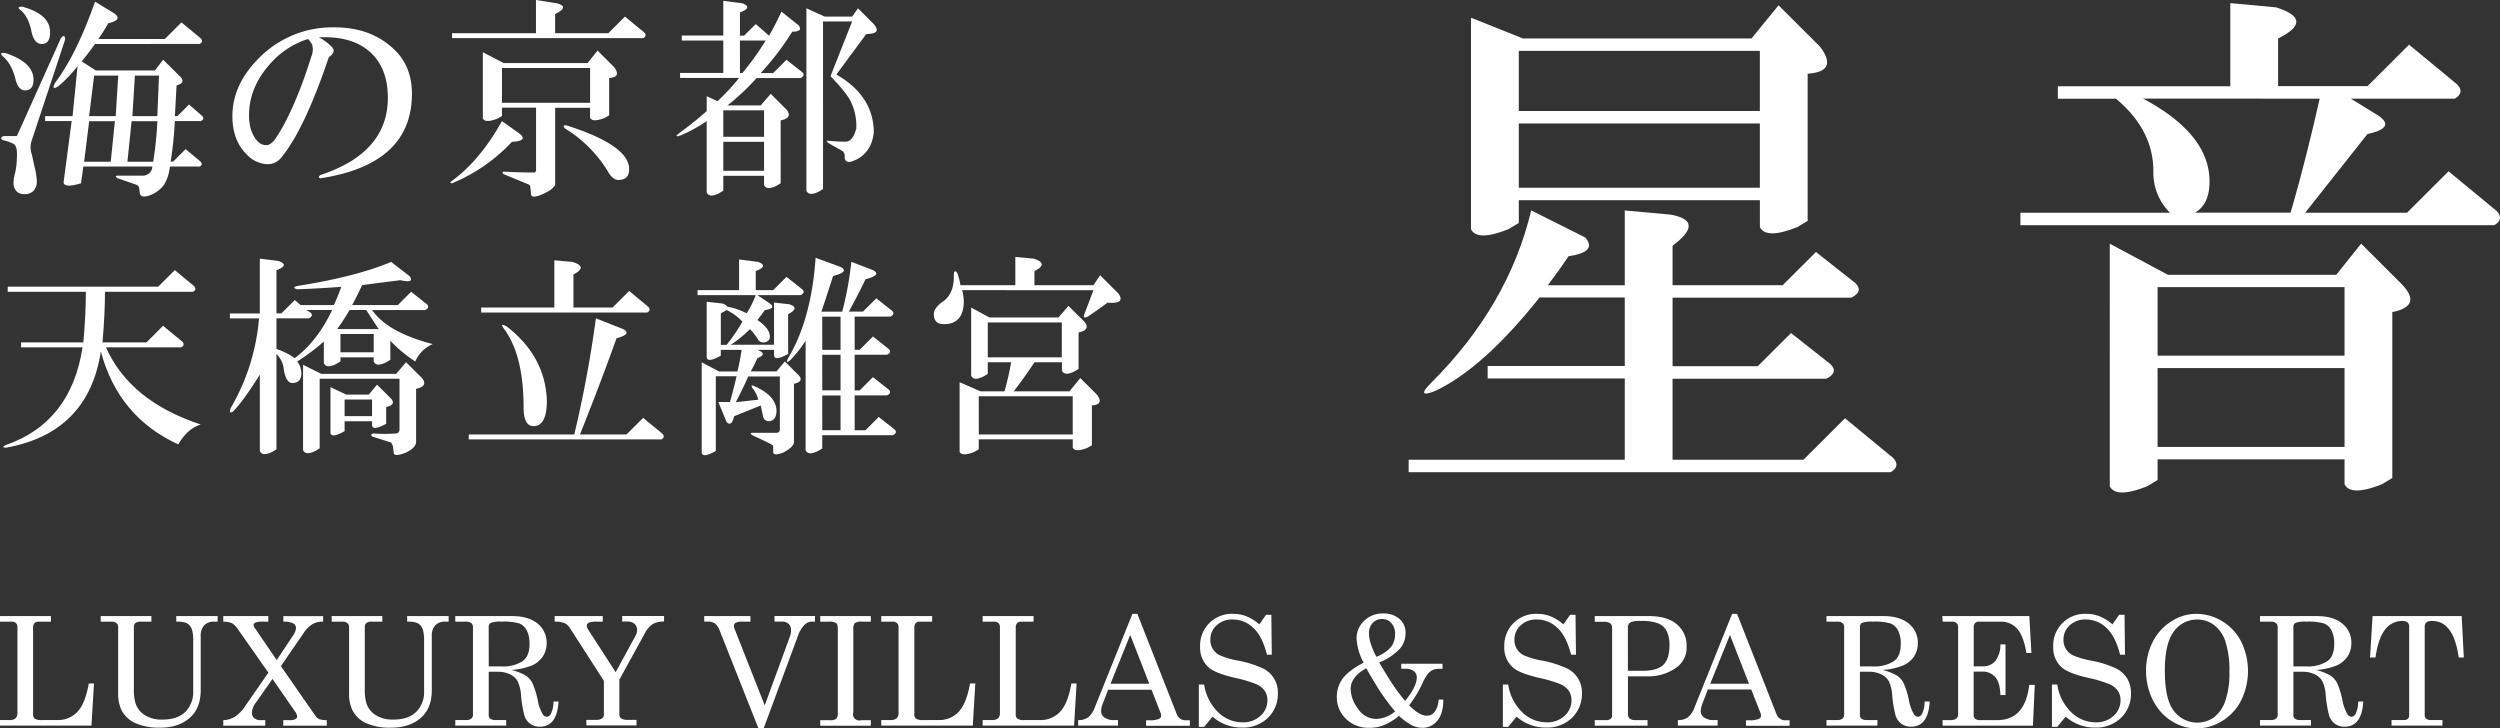 <svg xmlns="http://www.w3.org/2000/svg" viewBox="0 0 802.3 233.74"><rect x="0" y="0" width="802.3" height="233.74" fill="#333333" stroke="none"/><defs><style>.cls-1{isolation:isolate;}.cls-2{fill:#fff;}</style></defs><title>logo</title><g id="レイヤー_2" data-name="レイヤー 2"><g id="レイヤー_1-2" data-name="レイヤー 1"><g class="cls-1"><path class="cls-2" d="M508.75,76.22q4,4.65-5.34,6-2.67,4-6.67,9.32h24.68v-24l14.67,1.33q11.34,2,.67,10V91.52h35.35l10.67-10.65,12.67,10c1.77,1.78,1.34,3.33-1.33,4.66H536.76v22H564.1l10.68-10.65,12.67,10c1.77,1.78,1.33,3.33-1.34,4.66H536.76v26h42l13.34-13.31,15.34,12.64c1.77,1.77,1.55,3.33-.67,4.66H452.06v-4h69.36V121.46h-44v-4h44v-22H494.08q-18,22.63-33.35,29.94-6.68,2.67-1.33-2.66,24.66-24.62,32-55.22ZM584.11,15q6,8-4,8.65V70.89l-3.33,2q-10,4-12,0V64.24H487.41v7.32l-3.34,2q-10,4-12,0V5.69l16.67,6.65H562.1L570.77,1.7Zm-96.7,20.63h77.36V16.33H487.41Zm0,24.62h77.36V39.62H487.41Z"/><path class="cls-2" d="M730.43,2.36q12.66,4,.66,10V27.65h28.68l13.34-13.31L788.45,27q2.65,2.67-.67,4.66H754.44L763.11,37q6,4-3.34,6l-20,25.28h32.68l13.34-13.31,15.34,12.65c1.77,1.77,1.56,3.32-.66,4.65H648.39v-4h48a18,18,0,0,1-5.33-13.31q0-13.29-12-23.28H660.4v-4h55.35V1ZM695.74,88.19h54l8-10,12.67,12.64q7.34,7.34-2.67,9.32V153.4l-3.33,2q-10,4-12,0v-8h-60v6.65l-3.34,2q-10,4-12,0V78.21Zm-8-56.55Q709.09,43,709.08,58.25q0,7.34-4.67,10h30.68q4.67-16,9.34-36.59Zm4.67,82.5h60v-22h-60Zm0,29.28h60V118.13h-60Z"/></g><g class="cls-1"><g class="cls-1"><path class="cls-2" d="M10.75,25.55Q10.75,29,8.08,29q-2.4,0-3.2-4c-.89-3.2-2.23-5.5-4-6.92-.9-.89-.63-1.24.8-1.07C7.72,19,10.75,21.82,10.75,25.55Zm8.8-13.31c.89-1.06,1.33-.88,1.33.53L10.21,45a6.62,6.62,0,0,0,0,4.52c.36,1.6.62,2.84.8,3.73a21.36,21.36,0,0,1,.8,4.79,4.33,4.33,0,0,1-1.06,3.19,3.64,3.64,0,0,1-2.67,1.07,3.7,3.7,0,0,1-2.67-.8,4,4,0,0,1-1.07-2.93,14.35,14.35,0,0,1,.54-3.19,25.07,25.07,0,0,0,.53-4.79q.27-4-1.33-4.53A10.86,10.86,0,0,0,.88,45c-.72-.53-.63-1,.26-1.33H5.41Zm-3.47-1.86q0,3.73-2.66,3.73T10,9.58c-.72-3-1.87-5.14-3.47-6.39-.89-.7-.71-1.06.53-1.06Q16.09,4.53,16.08,10.38ZM36.62,4.26q2.94,2.13-1.86,3.19a58.24,58.24,0,0,1-3.2,5.06H52.9l5.33-5.32,6.14,5.05c.71.71.62,1.33-.27,1.87H30.49q-1.87,2.66-4.27,5.58l4.54,2.93H49.7l2.66-3.46L58,24.75c1.06,1.24.62,2.13-1.34,2.66-.18,3.37-.36,6.66-.53,9.85h.8l3.73-3.73,4.27,3.73c.54.71.36,1.24-.53,1.6H56.1a117.28,117.28,0,0,1-1.33,13h.8l4-4,4.8,4q.8,1.07-.27,1.59H54.5a13.32,13.32,0,0,1-1.87,5.86,9.79,9.79,0,0,1-4.8,3.46c-1.6.53-2.58.35-2.93-.53l-.27-2.13a1.72,1.72,0,0,0-.8-.8l-6.14-2.13c-.71-.53-.71-.8,0-.8h8a3.32,3.32,0,0,0,1.86-.53,2.91,2.91,0,0,0,1.34-2.4H26.75L26,58.82c-3.56,1.06-5.42,1-5.6-.27L23,38.86H14.48v-1.6h8.81l1.6-16a43.53,43.53,0,0,1-6.14,6.39c-1.6,1.06-2,.71-1.07-1.07Q24.63,17.31,30.49.53ZM27,51.9h8.54l1.33-13H28.62Zm1.6-14.64h8.54l.8-13H30.22ZM40.89,51.9h8.27a114.36,114.36,0,0,0,1.34-13H42.23Zm1.6-14.64h8q.26-6.39.53-13H43.29Z"/><path class="cls-2" d="M126.87,16.23q5.32,5.34,5.33,13.84,0,22.64-29.34,27.15c-.71-.18-.71-.53,0-1.06Q124.46,49,124.47,31.4q0-9-5.07-14.1-5.88-5.85-17.08-5.32a15.44,15.44,0,0,1,4,2.92q1.86,1.61-.8,3.46-8,23.7-15.48,32.47a5.58,5.58,0,0,1-4,1.87,9.68,9.68,0,0,1-6.93-3.2Q74.58,45,74.58,37.26q0-10.11,8.54-18.63a33,33,0,0,1,24.27-9.85Q119.41,8.78,126.87,16.23ZM79.92,37c0,3.73,1,6.57,2.93,8.52a3.62,3.62,0,0,0,2.67,1.06c.89,0,1.87-.7,2.93-2.12q6.14-9.31,11.47-26.35a5.6,5.6,0,0,0,.27-3.73,7.22,7.22,0,0,0-1.33-1.86A26.74,26.74,0,0,0,88.19,18.9Q79.91,27.15,79.92,37Z"/><path class="cls-2" d="M166.69,42.85c2,1.6,1.16,2.48-2.4,2.66a55,55,0,0,1-19.21,13.31c-.71,0-.71-.27,0-.8q9.07-6.66,16-19.16Zm12-41.79q4.26,1.08-.54,3.46v6.13h17.08l5.33-5.33,6.14,5.06q1.06,1.06-.27,1.86H145.08V10.65H172V0Zm18.4,20.5q2.4,3.2-1.6,3.46V37l-1.33.8q-4,1.6-4.8,0V34.6H178.16V59.35a5.64,5.64,0,0,1-2.4,2.13,15.37,15.37,0,0,1-2.93,1.33c-1.6.53-2.4.35-2.4-.53l-.27-2.4c0-.36-.27-.62-.8-.8l-7.74-3.19c-.53-.53-.44-.8.27-.8q4.8.27,9.34.27a.71.71,0,0,0,.8-.8v-20H161.09v2.66l-1.34.8q-4,1.59-4.8,0V16.77l6.67,3.46h26.95l3.2-4ZM161.09,33h28.28V21.82H161.09Zm40.82,21.29q0,3.47-3.47,3.46c-1.25,0-2.4-1-3.47-2.93a41.53,41.53,0,0,0-13.61-13.57c-.71-.71-.62-1.06.27-1.06Q201.9,46.58,201.91,54.29Z"/><path class="cls-2" d="M238.26,1.06q3.47,1.34-.8,2.93v7.45h1.33l3.74-3.72,4.27,3.72c1.06-1.77,2.4-4.34,4-7.71L256.14,8a1.54,1.54,0,0,1,.53,1.6,3.62,3.62,0,0,1-2.4.53,88.11,88.11,0,0,1-10.14,13.31h4l4.27-4.26,5.07,4c.71.72.53,1.33-.53,1.87H242.8a73.25,73.25,0,0,1-9.34,8.78h10.67l3.2-3.73,5.07,5.06q2.13,2.67-1.87,3.46V58.82l-1.33.8q-3.21,1.59-4-.27V56.42H232.12v4.79l-1.33.8c-2.13,1.07-3.47,1-4-.27V38.86a47.59,47.59,0,0,1-8.8,4.79c-.9.18-1.07,0-.54-.54q4.8-3.45,9.34-7.45V30.87l3.47,1.6A67.92,67.92,0,0,0,237.19,25H218.25v-1.6h13.87V13H218.79v-1.6h13.33V.27Zm-6.14,42.85H245.2V35.4H232.12Zm0,10.91H245.2V45.51H232.12Zm5.34-31.4h.8A89.82,89.82,0,0,0,245.73,13h-8.27Zm27.21-18.1h8.81l1.86-2.66,5.07,5.06c.89,1.06,1.16,1.86.8,2.39-.53.54-1.6.8-3.2.8l-9.6,13q12,6.93,12,18.63-.8,7.19-7.2,9.32c-1.43.35-2.14-.18-2.14-1.6a2,2,0,0,0-.8-1.86L266,46c-.9-.71-.9-1,0-.8,2.13.18,3.91.27,5.33.27q2.4,0,3.47-4.26a17.66,17.66,0,0,0-1.6-8.25q-1.06-2.66-6.67-8.52l6.94-17.56h-9.34V60.68l-1.34.8q-3.19,1.59-4-.27V2.66Z"/></g><g class="cls-1"><path class="cls-2" d="M62.24,91.78c.7.71.62,1.33-.27,1.86H33.69q0,7.19-.8,16.24H47l5.33-5.33,6.14,5.06q1.06,1.06-.27,1.86H34q7.73,17.31,30.41,24.75-4.28,1.34-7.2,6.39Q38,133.83,32.36,112.8q-4,26.08-30.42,30.88c-1.06,0-1.16-.27-.26-.8q21.06-7.19,24.81-31.41H6.75v-1.59h20q.81-9,.8-16.24H2.48V92H50.76l5.34-5.32Z"/><path class="cls-2" d="M89.52,83.79q3.47,1.33-.8,2.93v13.84h1.6l4.27-4.26,1.87,1.6h10.67a61.33,61.33,0,0,0,2.4-5.86q-6.94.54-14.14.8c-1.25-.35-1.25-.7,0-1.06q18.67-2.93,30.14-7.72l5.87,4.52q1.88,2.4-2.93,1.34-6.41.8-12.27,1.59Q114.6,95,113,97.9h14.67l4.27-4.26,5.07,4c.7.72.53,1.33-.54,1.87H119.4q5.05,7.19,19.47,10.91a10.72,10.72,0,0,0-5.6,5.59,43.93,43.93,0,0,1-8-6.66v6.13l-1.34.79q-3.2,1.6-4-.26v-1.33H109.26V116l-1.33.8q-3.21,1.59-4-.27v-6.92A66.51,66.51,0,0,1,95.39,116a6.35,6.35,0,0,1,1.33,3.72q0,3.19-2.93,3.2-1.87,0-2.67-4a8.27,8.27,0,0,0-2.4-5.33v30.61l-1.33.8c-2.14,1.06-3.47,1-4-.27V120.26Q78,128.78,74.85,132c-1.07.71-1.34.35-.8-1.07a68,68,0,0,0,9.07-28.74H73.78v-1.6h9.6V83ZM99.66,100.3q1.07,1.07-.54,1.86H88.72V112a22.84,22.84,0,0,1,5.87,2.92q7.2-5.31,12-15.43H98.32Zm35.75,21q2.13,2.67-1.87,3.46v17c0,1.24-1.07,2.4-3.2,3.46q-4,1.6-4,0l-.26-2.13-.54-1.06-5.86-1.86c-.72-.36-.72-.71,0-1.07a51.73,51.73,0,0,0,7.47,0c.53,0,.88-.36,1.06-1.06v-16.5H102.59v22.35l-1.33.8c-2.14,1.07-3.47,1-4-.27V117.06l5.86,2.93h24l3.2-3.73Zm-10.14,6.39c1.42,1.42,1,2.39-1.34,2.93V136l-1.06.53q-3.21,1.59-3.47,0v-1.33h-8.81v3.19l-1.06.54q-3.21,1.59-3.47,0V124.25l5.07,2.39h7.2l2.67-3.19Zm-17.08-22.09h13.34c-1.42-2.13-2.76-4.17-4-6.12H112.2A71.65,71.65,0,0,1,108.19,105.62Zm1.07,7.45h10.67v-5.86H109.26Zm1.33,20.49h8.81v-5.32h-8.81Z"/><path class="cls-2" d="M200,105.62q2.93,1.59-2.14,2.93-5.34,14.9-11.73,30.87h14.94l5.33-5.32,6.14,5.05q1.06,1.07-.27,1.86H150.42v-1.59H184.3a378.21,378.21,0,0,0,6.93-37.26ZM183.77,84.06q5.05,1.6.26,4V98.7h12.54l5.34-5.32L208,98.43c.71.71.62,1.33-.27,1.87H154.42V98.7H177.9V83.53Zm-8.27,44.45q0,8.25-4.27,8.25c-2.14,0-3.2-2-3.2-6.12q0-16.77-6.41-25.29-1.34-1.86,1.07-.53Q175,114.41,175.5,128.51Z"/><path class="cls-2" d="M243.33,84.06c2.31.89,2,1.86-.8,2.93v6.12h5.6l4.27-4.26,5.07,4c.71.71.53,1.33-.53,1.87H243.06l4,2.66c1.43,1.06.89,1.77-1.6,2.13-.89,1.24-1.69,2.3-2.4,3.19q4,2.67,4,5.32c0,1.07-.62,1.69-1.86,1.87a2.08,2.08,0,0,1-1.87-.8,16.19,16.19,0,0,0-2.67-3.46,36.19,36.19,0,0,1-6.13,5H248.4V97.1l4.8.53c2.49.72,2.4,1.78-.27,3.2V113.6l-1.06.53q-3.21,1.61-3.47,0v-1.86h-5.34q3.47,1.33,0,2.66a45.47,45.47,0,0,1-2.13,4.26h8.27l2.67-3.19,4.27,4.26q2.13,2.13-1.34,2.92v18.63q0,1.6-3.47,3.46c-2,.71-3,.71-3.2,0v-2.13c0-.18-.53-.53-1.6-1.06-1.43-.71-2.93-1.42-4.53-2.13-1.43-.71-1.43-1.06,0-1.06h7.2a1,1,0,0,0,1.07-1.07v-17H240.13q-2.15,4.78-4,8.25l7.2-.8a9.18,9.18,0,0,0-1.87-3.73c-.53-.88-.26-1.06.8-.53q6.68,2.94,6.94,7.72c0,2.13-.8,3.29-2.4,3.46a1.88,1.88,0,0,1-1.87-1.33c-.18-.89-.45-2.13-.8-3.73l-8.54,3.46q-.79,3.47-2.4,1.87L230.52,129h3.74q1.06-3.72,2.13-8.25h-6.67v24l-1.06.53q-3.21,1.6-3.47,0v-29l5.6,2.93h5.87a67.61,67.61,0,0,0,1.33-6.92h-6.67v1.86l-1.06.54q-3.21,1.59-3.47,0V96.84l4.8.53a2.8,2.8,0,0,1,1.87,1.06,19.77,19.77,0,0,1,6.14,2.13,30.62,30.62,0,0,0,2.93-5.85H223.85v-1.6h13.34V83.26Zm-12,16.5v10.11h1.87a59.93,59.93,0,0,0,5.07-7.45,17.61,17.61,0,0,0-5.07-3.72Zm38.42-14.9c2,1.06,1.16,2-2.4,2.92q-1.87,5.86-3.74,11.45h6.67a107.06,107.06,0,0,0,2.94-16l6.94,2.66c2,1.07,1.15,2-2.41,2.93q-2.4,5.05-5.33,10.38h4.53l4.27-4.26,5.07,4c.71.71.53,1.33-.53,1.87H274.28v10.64h1.6l4.27-4.26,5.06,4c.71.71.54,1.33-.53,1.86h-10.4v11.44h1.6l4.27-4.26,5.06,4c.71.71.54,1.33-.53,1.86h-10.4v11.18h3.46l4.27-4.26,5.07,4c.71.71.53,1.33-.53,1.86H263.87v4.26l-1.33.8c-2.14,1.07-3.47,1-4-.27V109.34a40.33,40.33,0,0,1-4.81,6.13c-1.24,1.06-1.51.89-.8-.54q7.47-12.5,8.81-32.2Zm-5.87,26.61h5.87V101.63h-5.87Zm0,13h5.87V113.87h-5.87Zm0,12.78h5.87V126.91h-5.87Z"/><path class="cls-2" d="M331.71,83q5.06,1.59.26,4v4.52h18.94l2.14-3.19,5.87,5.85q2.4,3.47-3.47,2.93-3.21,2.4-6.4,4.53c-1.07.53-1.43.26-1.07-.8l2.93-7.72H308.76a14.74,14.74,0,0,1,.54,3.46q0,7.46-6.41,7.45-3.19,0-3.2-3.19,0-2.13,3.2-4.26,3.47-2.66,3.2-8.78c.18-.89.54-1,1.07-.27a19.53,19.53,0,0,1,1.07,4h17.61V82.46ZM348,103.22q2.13,2.67-1.87,3.46v11.71l-1.33.8q-3.21,1.61-4-.26v-2.67H332q-3.2,4.8-6.67,9.32h17.88l3.47-4.26,5.33,5.32c1.6,2.13,1.07,3.29-1.6,3.46v12.78l-1.33.8q-4,1.59-4.81,0V141H314.1v3.2l-1.34.8q-4,1.59-4.8,0V122.65l6.67,2.93h7.74c.89-3.2,1.6-6.3,2.13-9.32H317V120l-1.33.8c-2.14,1.06-3.47,1-4-.27V98.7l5.87,3.19h22.14l3.2-3.72Zm-33.88,36.2h30.14V127.18H314.1ZM317,114.67h23.75V103.49H317Z"/></g></g><g class="cls-1"><path class="cls-2" d="M0,197.71H16.34v1.79H12.43a1.78,1.78,0,0,0-1.37.48,2.27,2.27,0,0,0-.44,1.53v27.74a1.66,1.66,0,0,0,.56,1.41,4.1,4.1,0,0,0,2.25.42h4.95a8.56,8.56,0,0,0,6.46-2.63q2.51-2.62,3.65-9.11h1.67l-.81,13.52H0v-1.78H2.88A3,3,0,0,0,5,230.52a2.37,2.37,0,0,0,.6-1.8V201.28a1.7,1.7,0,0,0-.5-1.33,2.15,2.15,0,0,0-1.48-.45H0Z"/><path class="cls-2" d="M32.32,197.71H48.59v1.79H45.33a3,3,0,0,0-1.84.42,1.62,1.62,0,0,0-.52,1.31v19.84a15.2,15.2,0,0,0,.55,4.71,7.14,7.14,0,0,0,3,3.75,10.1,10.1,0,0,0,5.63,1.4c3.2,0,5.64-.82,7.32-2.48A8.91,8.91,0,0,0,62,221.81V205.67a13.31,13.31,0,0,0-.29-3.24,4.14,4.14,0,0,0-.86-1.72,3.31,3.31,0,0,0-1.42-.92,9.64,9.64,0,0,0-2.86-.29v-1.79H69.84v1.79h-1a4.3,4.3,0,0,0-3.34,1.2,5,5,0,0,0-1.09,3.48v17.27q0,5.66-3.24,8.67-3.64,3.4-9.7,3.4A18.86,18.86,0,0,1,43.28,232a9.22,9.22,0,0,1-4.36-4.27,12.22,12.22,0,0,1-1-5.32V201.23a1.57,1.57,0,0,0-.56-1.27,2.56,2.56,0,0,0-1.67-.46H32.32Z"/><path class="cls-2" d="M71.65,197.71H86.11v1.79h-1.7a6.42,6.42,0,0,0-2.44.3c-.41.21-.61.47-.61.79a3.26,3.26,0,0,0,.69,1.35l6.76,9.89L94,204a5,5,0,0,0,1-2.45,1.67,1.67,0,0,0-.86-1.47,6.5,6.5,0,0,0-3.21-.57v-1.79h12.77v1.79a6.47,6.47,0,0,0-3.3.71,9.48,9.48,0,0,0-3,3l-7.26,10.56,11.13,16a2.67,2.67,0,0,0,1.17,1,7.19,7.19,0,0,0,2.43.33v1.78H90.9v-1.78h1.93a3.88,3.88,0,0,0,2-.35,1,1,0,0,0,.54-.87,3.32,3.32,0,0,0-.72-1.59l-7.21-10.42-5.33,7.62a5.8,5.8,0,0,0-1.26,3.18,2.21,2.21,0,0,0,.74,1.8,3.24,3.24,0,0,0,2.16.63h1.38v1.78H71.65v-1.78A7.42,7.42,0,0,0,75.4,230a11.64,11.64,0,0,0,3.25-3.36l7.47-10.77-9.64-13.76a6.64,6.64,0,0,0-2-2.1,6.45,6.45,0,0,0-2.81-.48Z"/><path class="cls-2" d="M106.43,197.71h16.26v1.79h-3.26a3,3,0,0,0-1.83.42,1.6,1.6,0,0,0-.53,1.31v19.84a15.2,15.2,0,0,0,.55,4.71,7.19,7.19,0,0,0,3,3.75,10.12,10.12,0,0,0,5.63,1.4c3.2,0,5.64-.82,7.32-2.48a8.88,8.88,0,0,0,2.53-6.64V205.67a13.22,13.22,0,0,0-.3-3.24,4.14,4.14,0,0,0-.86-1.72,3.25,3.25,0,0,0-1.42-.92,9.6,9.6,0,0,0-2.85-.29v-1.79h13.31v1.79H143a4.31,4.31,0,0,0-3.34,1.2,5,5,0,0,0-1.09,3.48v17.27q0,5.66-3.24,8.67-3.65,3.4-9.7,3.4a18.86,18.86,0,0,1-8.24-1.48,9.22,9.22,0,0,1-4.36-4.27,12.22,12.22,0,0,1-1-5.32V201.23a1.57,1.57,0,0,0-.56-1.27,2.56,2.56,0,0,0-1.67-.46h-3.34Z"/><path class="cls-2" d="M146.11,197.71h18.2c3.52,0,6.26.8,8.2,2.4a7.75,7.75,0,0,1,2.92,6.3,7.6,7.6,0,0,1-1.15,4.15,8.28,8.28,0,0,1-3.34,2.9,21,21,0,0,1-6.85,1.55,16.68,16.68,0,0,1,4.68,1.82,6.62,6.62,0,0,1,2.06,2.3,27.27,27.27,0,0,1,1.78,5.77,13.15,13.15,0,0,0,1.53,4.25,1.7,1.7,0,0,0,1.34.88c.49,0,1-.36,1.37-1.08a9.07,9.07,0,0,0,.77-3.82h1.62q-.45,8.09-6,8.08a5.14,5.14,0,0,1-3-.88,5.28,5.28,0,0,1-1.92-2.59,38.22,38.22,0,0,1-1.12-6.72,12.26,12.26,0,0,0-1.13-4.49,5.49,5.49,0,0,0-2.42-2.14,8.77,8.77,0,0,0-3.93-.81h-2.88v13.81a1.48,1.48,0,0,0,.45,1.23,2.91,2.91,0,0,0,1.79.46h3.38v1.78H146.11v-1.78h3.45a2.59,2.59,0,0,0,1.68-.46,1.52,1.52,0,0,0,.54-1.23V201.3a1.63,1.63,0,0,0-.55-1.35,2.6,2.6,0,0,0-1.67-.45h-3.45Zm10.74,16.16H161a11.68,11.68,0,0,0,6.56-1.58q2.37-1.57,2.37-5.61a9.18,9.18,0,0,0-.89-4.39,4.74,4.74,0,0,0-2.35-2.2,17.69,17.69,0,0,0-5.71-.59,9,9,0,0,0-3.48.39,1.41,1.41,0,0,0-.67,1.34Z"/><path class="cls-2" d="M178,197.71h15.44v1.79h-1.71a7.32,7.32,0,0,0-2.78.33,1,1,0,0,0-.64.92,2,2,0,0,0,.33,1.12l8.94,13.85,6.43-11.8a3.51,3.51,0,0,0,.43-1.72,2.53,2.53,0,0,0-.81-2,3.32,3.32,0,0,0-2.31-.73h-1.64v-1.79h13.43v1.79a7,7,0,0,0-3.63.8,8.08,8.08,0,0,0-2.56,3l-8.15,14.86v11.12a1.51,1.51,0,0,0,.5,1.26,3.52,3.52,0,0,0,2,.5h3v1.78H188.17v-1.78h3.2a2.93,2.93,0,0,0,1.85-.47,1.58,1.58,0,0,0,.58-1.29V218.5l-10.94-17a4.1,4.1,0,0,0-1.67-1.53,8.72,8.72,0,0,0-3.19-.48Z"/><path class="cls-2" d="M226,197.71h14.83v1.79h-2.57a4.24,4.24,0,0,0-2.17.38,1.16,1.16,0,0,0-.57,1,4.12,4.12,0,0,0,.43,1.45l.19.5,9.28,23.54,8.21-22.47a4.87,4.87,0,0,0,.23-1.62,2.7,2.7,0,0,0-.77-2.07,3,3,0,0,0-2.13-.73h-2.41v-1.79h13v1.79h-1.05a3.47,3.47,0,0,0-2.37,1.11,9.68,9.68,0,0,0-2.13,3.68l-10.9,29.4h-1.73l-12.45-31.42a4.85,4.85,0,0,0-1.49-2.17,3.9,3.9,0,0,0-2.3-.6H226Z"/><path class="cls-2" d="M263.23,197.71h16.24v1.79h-2.78a3.82,3.82,0,0,0-2.35.46,2.81,2.81,0,0,0-.49,2v26.61a2,2,0,0,0,2.5,2.55h3.12v1.78H263.23v-1.78h3.07a3.14,3.14,0,0,0,2.1-.48,3.09,3.09,0,0,0,.47-2.07V201.92c0-1-.14-1.64-.43-1.88a4,4,0,0,0-2.45-.54h-2.76Z"/><path class="cls-2" d="M282.81,197.71h16.34v1.79h-3.91a1.78,1.78,0,0,0-1.37.48,2.27,2.27,0,0,0-.44,1.53v27.74a1.66,1.66,0,0,0,.56,1.41,4.08,4.08,0,0,0,2.25.42h4.95a8.56,8.56,0,0,0,6.46-2.63q2.5-2.62,3.65-9.11H313l-.81,13.52H282.81v-1.78h2.88a3,3,0,0,0,2.07-.56,2.37,2.37,0,0,0,.6-1.8V201.28a1.7,1.7,0,0,0-.5-1.33,2.16,2.16,0,0,0-1.48-.45h-3.57Z"/><path class="cls-2" d="M315.35,197.71h16.34v1.79h-3.91a1.77,1.77,0,0,0-1.37.48,2.27,2.27,0,0,0-.44,1.53v27.74a1.66,1.66,0,0,0,.56,1.41,4.08,4.08,0,0,0,2.25.42h4.94a8.53,8.53,0,0,0,6.46-2.63q2.52-2.62,3.65-9.11h1.67l-.81,13.52H315.35v-1.78h2.88a3,3,0,0,0,2.07-.56,2.37,2.37,0,0,0,.6-1.8V201.28a1.7,1.7,0,0,0-.5-1.33,2.16,2.16,0,0,0-1.48-.45h-3.57Z"/><path class="cls-2" d="M363.41,197H365l12.63,32.15a3,3,0,0,0,3.12,2h1.1v1.78H367.8v-1.78h1.12a7.09,7.09,0,0,0,3.09-.48,1.07,1.07,0,0,0,.62-1,2.5,2.5,0,0,0-.16-.86l-2.92-7.46H355.62L354,225.54a8.2,8.2,0,0,0-.64,2.71,2.45,2.45,0,0,0,1.08,2,5.09,5.09,0,0,0,3.16.84h1.19v1.78H346v-1.78a5.24,5.24,0,0,0,3.24-.9,7.87,7.87,0,0,0,2.19-3.38Zm-.7,6.77-6.32,15.66h12.44Z"/><path class="cls-2" d="M404.15,200.37l2.14-3.06H408l.14,12.81H406.6q-1.49-5.9-4.37-8.61a9.48,9.48,0,0,0-6.66-2.7,7.19,7.19,0,0,0-5.14,1.87,6.07,6.07,0,0,0-2,4.6,5.39,5.39,0,0,0,3,5,25.66,25.66,0,0,0,5.7,1.69,33.52,33.52,0,0,1,8.26,2.58,8.48,8.48,0,0,1,4.7,7.94,10.52,10.52,0,0,1-3.2,7.88,11.37,11.37,0,0,1-8.28,3.12,14,14,0,0,1-9.48-3.51l-2.69,3.28h-1.71V219.67h1.71a15.5,15.5,0,0,0,4.48,8.89,11.18,11.18,0,0,0,7.84,3.25,8.08,8.08,0,0,0,5.75-2.08,6.66,6.66,0,0,0,2.23-5,5.26,5.26,0,0,0-.84-3,6.36,6.36,0,0,0-2.64-2.13,41.25,41.25,0,0,0-7.12-2.11q-5.85-1.38-8-3.09a8.35,8.35,0,0,1-3-6.86A10.14,10.14,0,0,1,395.78,197a11.5,11.5,0,0,1,4.22.78A14.88,14.88,0,0,1,404.15,200.37Z"/><path class="cls-2" d="M442.61,212.61c2.07,3.49,3.64,6,4.74,7.63a55.72,55.72,0,0,0,3.59,4.7c2.48-3.07,3.73-5.57,3.73-7.5a2.53,2.53,0,0,0-.93-2.07,4.32,4.32,0,0,0-2.79-.76h-1.26V213h13.24v1.64h-1a5,5,0,0,0-2.12.38,4.64,4.64,0,0,0-1.54,1.17,14.09,14.09,0,0,0-1.7,2.94,36.64,36.64,0,0,1-4.35,7.22q3.25,3.33,5.69,3.33a3.12,3.12,0,0,0,2.46-1.16,7.72,7.72,0,0,0,1.32-4h1.5q0,4.44-1.91,6.75a6.07,6.07,0,0,1-4.85,2.3,7.53,7.53,0,0,1-3.35-.83,19,19,0,0,1-4.11-3,19.37,19.37,0,0,1-4.93,3,12.7,12.7,0,0,1-4.64.83,10.27,10.27,0,0,1-7.45-2.87,9.52,9.52,0,0,1-2.94-7.08,9.77,9.77,0,0,1,1.87-5.83q1.88-2.58,6.73-5.13a18.5,18.5,0,0,1-2.26-7.72,7.6,7.6,0,0,1,2.44-5.7,8.3,8.3,0,0,1,6-2.36,7.75,7.75,0,0,1,5.34,1.74,5.85,5.85,0,0,1,1.95,4.61,7.66,7.66,0,0,1-1.87,5A18.62,18.62,0,0,1,442.61,212.61Zm-4.16,1.85c-3.36,1.86-5,4.08-5,6.68a10.92,10.92,0,0,0,2.35,6.29,7,7,0,0,0,5.84,3.29,10,10,0,0,0,6.08-2.4q-2.31-2.76-4.15-5.45T438.45,214.46Zm3.26-3.68a11.83,11.83,0,0,0,4.72-3.19,6.64,6.64,0,0,0,1.28-4.08,5.06,5.06,0,0,0-1.18-3.54,3.87,3.87,0,0,0-3-1.31,4,4,0,0,0-3,1.25,4.58,4.58,0,0,0-1.19,3.32Q439.33,206.25,441.71,210.78Z"/><path class="cls-2" d="M501.73,200.37l2.15-3.06h1.74l.14,12.81h-1.57q-1.49-5.9-4.37-8.61a9.48,9.48,0,0,0-6.66-2.7,7.24,7.24,0,0,0-5.15,1.87,6.1,6.1,0,0,0-2,4.6,5.34,5.34,0,0,0,3,5,25.66,25.66,0,0,0,5.7,1.69,33.52,33.52,0,0,1,8.26,2.58,8.52,8.52,0,0,1,4.7,7.94,10.56,10.56,0,0,1-3.2,7.88,11.38,11.38,0,0,1-8.28,3.12,14,14,0,0,1-9.48-3.51l-2.69,3.28h-1.72V219.67h1.72a15.5,15.5,0,0,0,4.48,8.89,11.17,11.17,0,0,0,7.83,3.25,8.1,8.1,0,0,0,5.76-2.08,6.65,6.65,0,0,0,2.22-5,5.26,5.26,0,0,0-.83-3,6.43,6.43,0,0,0-2.64-2.13,41.45,41.45,0,0,0-7.13-2.11q-5.83-1.38-7.95-3.09a8.32,8.32,0,0,1-3-6.86A10.14,10.14,0,0,1,493.37,197a11.54,11.54,0,0,1,4.22.78A14.85,14.85,0,0,1,501.73,200.37Z"/><path class="cls-2" d="M511.79,197.71h17.37q5.9,0,9,2.66a8.75,8.75,0,0,1,3.1,7,7.85,7.85,0,0,1-2.85,6.55,15.1,15.1,0,0,1-9.69,3.12h-6.28v12a1.92,1.92,0,0,0,.5,1.49,2.67,2.67,0,0,0,1.79.58h4v1.78H511.79v-1.78h3.54a2.34,2.34,0,0,0,1.54-.42,1.39,1.39,0,0,0,.49-1.13v-28a1.83,1.83,0,0,0-.62-1.54,4.11,4.11,0,0,0-2.35-.47h-2.6Zm10.64,17.56h4.78q4.54,0,6.55-1.89c1.34-1.26,2-3.33,2-6.23a9.79,9.79,0,0,0-.9-4.67,5.51,5.51,0,0,0-2.65-2.41,15,15,0,0,0-5.74-.79,7,7,0,0,0-3.35.5,2,2,0,0,0-.7,1.73Z"/><path class="cls-2" d="M555.87,197h1.59l12.64,32.15a3,3,0,0,0,3.12,2h1.09v1.78h-14v-1.78h1.12a7.09,7.09,0,0,0,3.09-.48,1.07,1.07,0,0,0,.62-1,2.5,2.5,0,0,0-.16-.86L562,221.26H548.08l-1.64,4.28a8.2,8.2,0,0,0-.64,2.71,2.45,2.45,0,0,0,1.08,2,5.11,5.11,0,0,0,3.16.84h1.19v1.78H538.46v-1.78a5.24,5.24,0,0,0,3.24-.9,7.69,7.69,0,0,0,2.19-3.38Zm-.7,6.77-6.32,15.66h12.44Z"/><path class="cls-2" d="M586.15,197.71h18.2c3.52,0,6.26.8,8.2,2.4a7.75,7.75,0,0,1,2.92,6.3,7.6,7.6,0,0,1-1.15,4.15,8.15,8.15,0,0,1-3.34,2.9,21,21,0,0,1-6.85,1.55,16.68,16.68,0,0,1,4.68,1.82,6.62,6.62,0,0,1,2.06,2.3,27.27,27.27,0,0,1,1.78,5.77,13.35,13.35,0,0,0,1.54,4.25,1.67,1.67,0,0,0,1.33.88c.49,0,1-.36,1.37-1.08a9.07,9.07,0,0,0,.77-3.82h1.62q-.45,8.09-6,8.08a5.16,5.16,0,0,1-3-.88,5.28,5.28,0,0,1-1.92-2.59,38.22,38.22,0,0,1-1.12-6.72,12.06,12.06,0,0,0-1.13-4.49,5.46,5.46,0,0,0-2.41-2.14,8.85,8.85,0,0,0-3.94-.81h-2.88v13.81a1.45,1.45,0,0,0,.46,1.23,2.85,2.85,0,0,0,1.78.46h3.38v1.78H586.15v-1.78h3.45a2.55,2.55,0,0,0,1.68-.46,1.52,1.52,0,0,0,.54-1.23V201.3a1.63,1.63,0,0,0-.55-1.35,2.58,2.58,0,0,0-1.67-.45h-3.45Zm10.74,16.16h4.17a11.66,11.66,0,0,0,6.56-1.58q2.37-1.57,2.37-5.61a9.07,9.07,0,0,0-.89-4.39,4.74,4.74,0,0,0-2.35-2.2,17.65,17.65,0,0,0-5.71-.59,9,9,0,0,0-3.48.39,1.41,1.41,0,0,0-.67,1.34Z"/><path class="cls-2" d="M623.33,197.71h27.92l.67,11.86h-1.6c-.63-3.74-1.64-6.35-3-7.84A6.94,6.94,0,0,0,642,199.5h-6.9a1.64,1.64,0,0,0-1.26.45,1.91,1.91,0,0,0-.43,1.37v12.53h3a5,5,0,0,0,3.93-1.74,8.42,8.42,0,0,0,1.63-5.32h1.64v16.28h-1.64c-.08-2.7-.63-4.62-1.66-5.79a5.27,5.27,0,0,0-4.17-1.75h-2.75v14a1.4,1.4,0,0,0,.51,1.16,2.77,2.77,0,0,0,1.7.41H641q8.88,0,10.23-11.32H653l-.59,13.1h-29v-1.78h2.41a3.1,3.1,0,0,0,2-.49,1.75,1.75,0,0,0,.58-1.42V201.32a1.77,1.77,0,0,0-.5-1.37,2.33,2.33,0,0,0-1.58-.45h-2.88Z"/><path class="cls-2" d="M677.93,200.37l2.14-3.06h1.74l.14,12.81h-1.57q-1.49-5.9-4.37-8.61a9.48,9.48,0,0,0-6.66-2.7,7.19,7.19,0,0,0-5.14,1.87,6.07,6.07,0,0,0-2,4.6,5.39,5.39,0,0,0,3,5,25.66,25.66,0,0,0,5.7,1.69,33.52,33.52,0,0,1,8.26,2.58,9.07,9.07,0,0,1,3.54,3.3,9,9,0,0,1,1.16,4.64,10.52,10.52,0,0,1-3.2,7.88,11.37,11.37,0,0,1-8.28,3.12,14,14,0,0,1-9.48-3.51l-2.69,3.28h-1.71V219.67h1.71a15.5,15.5,0,0,0,4.48,8.89,11.18,11.18,0,0,0,7.84,3.25,8.08,8.08,0,0,0,5.75-2.08,6.66,6.66,0,0,0,2.23-5,5.26,5.26,0,0,0-.84-3,6.36,6.36,0,0,0-2.64-2.13,41.25,41.25,0,0,0-7.12-2.11c-3.89-.92-6.55-1.95-8-3.09a8.35,8.35,0,0,1-3-6.86A10.14,10.14,0,0,1,669.56,197a11.5,11.5,0,0,1,4.22.78A14.88,14.88,0,0,1,677.93,200.37Z"/><path class="cls-2" d="M704.77,197a16,16,0,0,1,8.35,2.34,16.29,16.29,0,0,1,6.1,6.53,21.42,21.42,0,0,1,0,18.93,16.51,16.51,0,0,1-6.09,6.59,15.47,15.47,0,0,1-8.21,2.37,14.82,14.82,0,0,1-7.95-2.32,16.62,16.62,0,0,1-6-6.63,20.33,20.33,0,0,1-2.25-9.56,19.89,19.89,0,0,1,2.18-9.35,16.5,16.5,0,0,1,6-6.54A14.62,14.62,0,0,1,704.77,197Zm.38,1.83a9,9,0,0,0-7.53,3.85q-2.88,3.84-2.88,12.54,0,9.44,3,13.05a9.35,9.35,0,0,0,12.67,2,11,11,0,0,0,3.68-5.2,26.7,26.7,0,0,0,1.37-9.37,30,30,0,0,0-1.29-9.87,10.72,10.72,0,0,0-3.67-5.26A8.88,8.88,0,0,0,705.15,198.81Z"/><path class="cls-2" d="M725.28,197.71h18.2c3.52,0,6.26.8,8.2,2.4a7.75,7.75,0,0,1,2.92,6.3,7.6,7.6,0,0,1-1.15,4.15,8.21,8.21,0,0,1-3.34,2.9,21,21,0,0,1-6.85,1.55,16.68,16.68,0,0,1,4.68,1.82,6.62,6.62,0,0,1,2.06,2.3,27.27,27.27,0,0,1,1.78,5.77,13.15,13.15,0,0,0,1.53,4.25,1.7,1.7,0,0,0,1.34.88c.49,0,1-.36,1.37-1.08a9.07,9.07,0,0,0,.77-3.82h1.62q-.45,8.09-6,8.08a5.14,5.14,0,0,1-3-.88,5.28,5.28,0,0,1-1.92-2.59,38.22,38.22,0,0,1-1.12-6.72,12.06,12.06,0,0,0-1.13-4.49,5.44,5.44,0,0,0-2.42-2.14,8.77,8.77,0,0,0-3.93-.81H736v13.81a1.48,1.48,0,0,0,.45,1.23,2.89,2.89,0,0,0,1.79.46h3.38v1.78H725.28v-1.78h3.45a2.55,2.55,0,0,0,1.68-.46,1.52,1.52,0,0,0,.54-1.23V201.3a1.63,1.63,0,0,0-.55-1.35,2.6,2.6,0,0,0-1.67-.45h-3.45ZM736,213.87h4.17a11.68,11.68,0,0,0,6.56-1.58q2.37-1.57,2.37-5.61a9.18,9.18,0,0,0-.89-4.39,4.74,4.74,0,0,0-2.35-2.2,17.69,17.69,0,0,0-5.71-.59,9,9,0,0,0-3.48.39,1.41,1.41,0,0,0-.67,1.34Z"/><path class="cls-2" d="M761.41,197.71H790l.69,13.29h-1.64q-1.62-11.72-8.5-11.72a2.82,2.82,0,0,0-1.9.48,2,2,0,0,0-.51,1.56v28.09a1.54,1.54,0,0,0,.5,1.26,2.61,2.61,0,0,0,1.64.41h3.55v1.78H767.49v-1.78h4a1.75,1.75,0,0,0,1.24-.41,1.41,1.41,0,0,0,.42-1.07V201.11a1.71,1.71,0,0,0-.54-1.37,2.8,2.8,0,0,0-1.77-.46,6.87,6.87,0,0,0-5.76,3.26q-1.9,2.69-2.74,8.46h-1.74Z"/></g></g></g></svg>